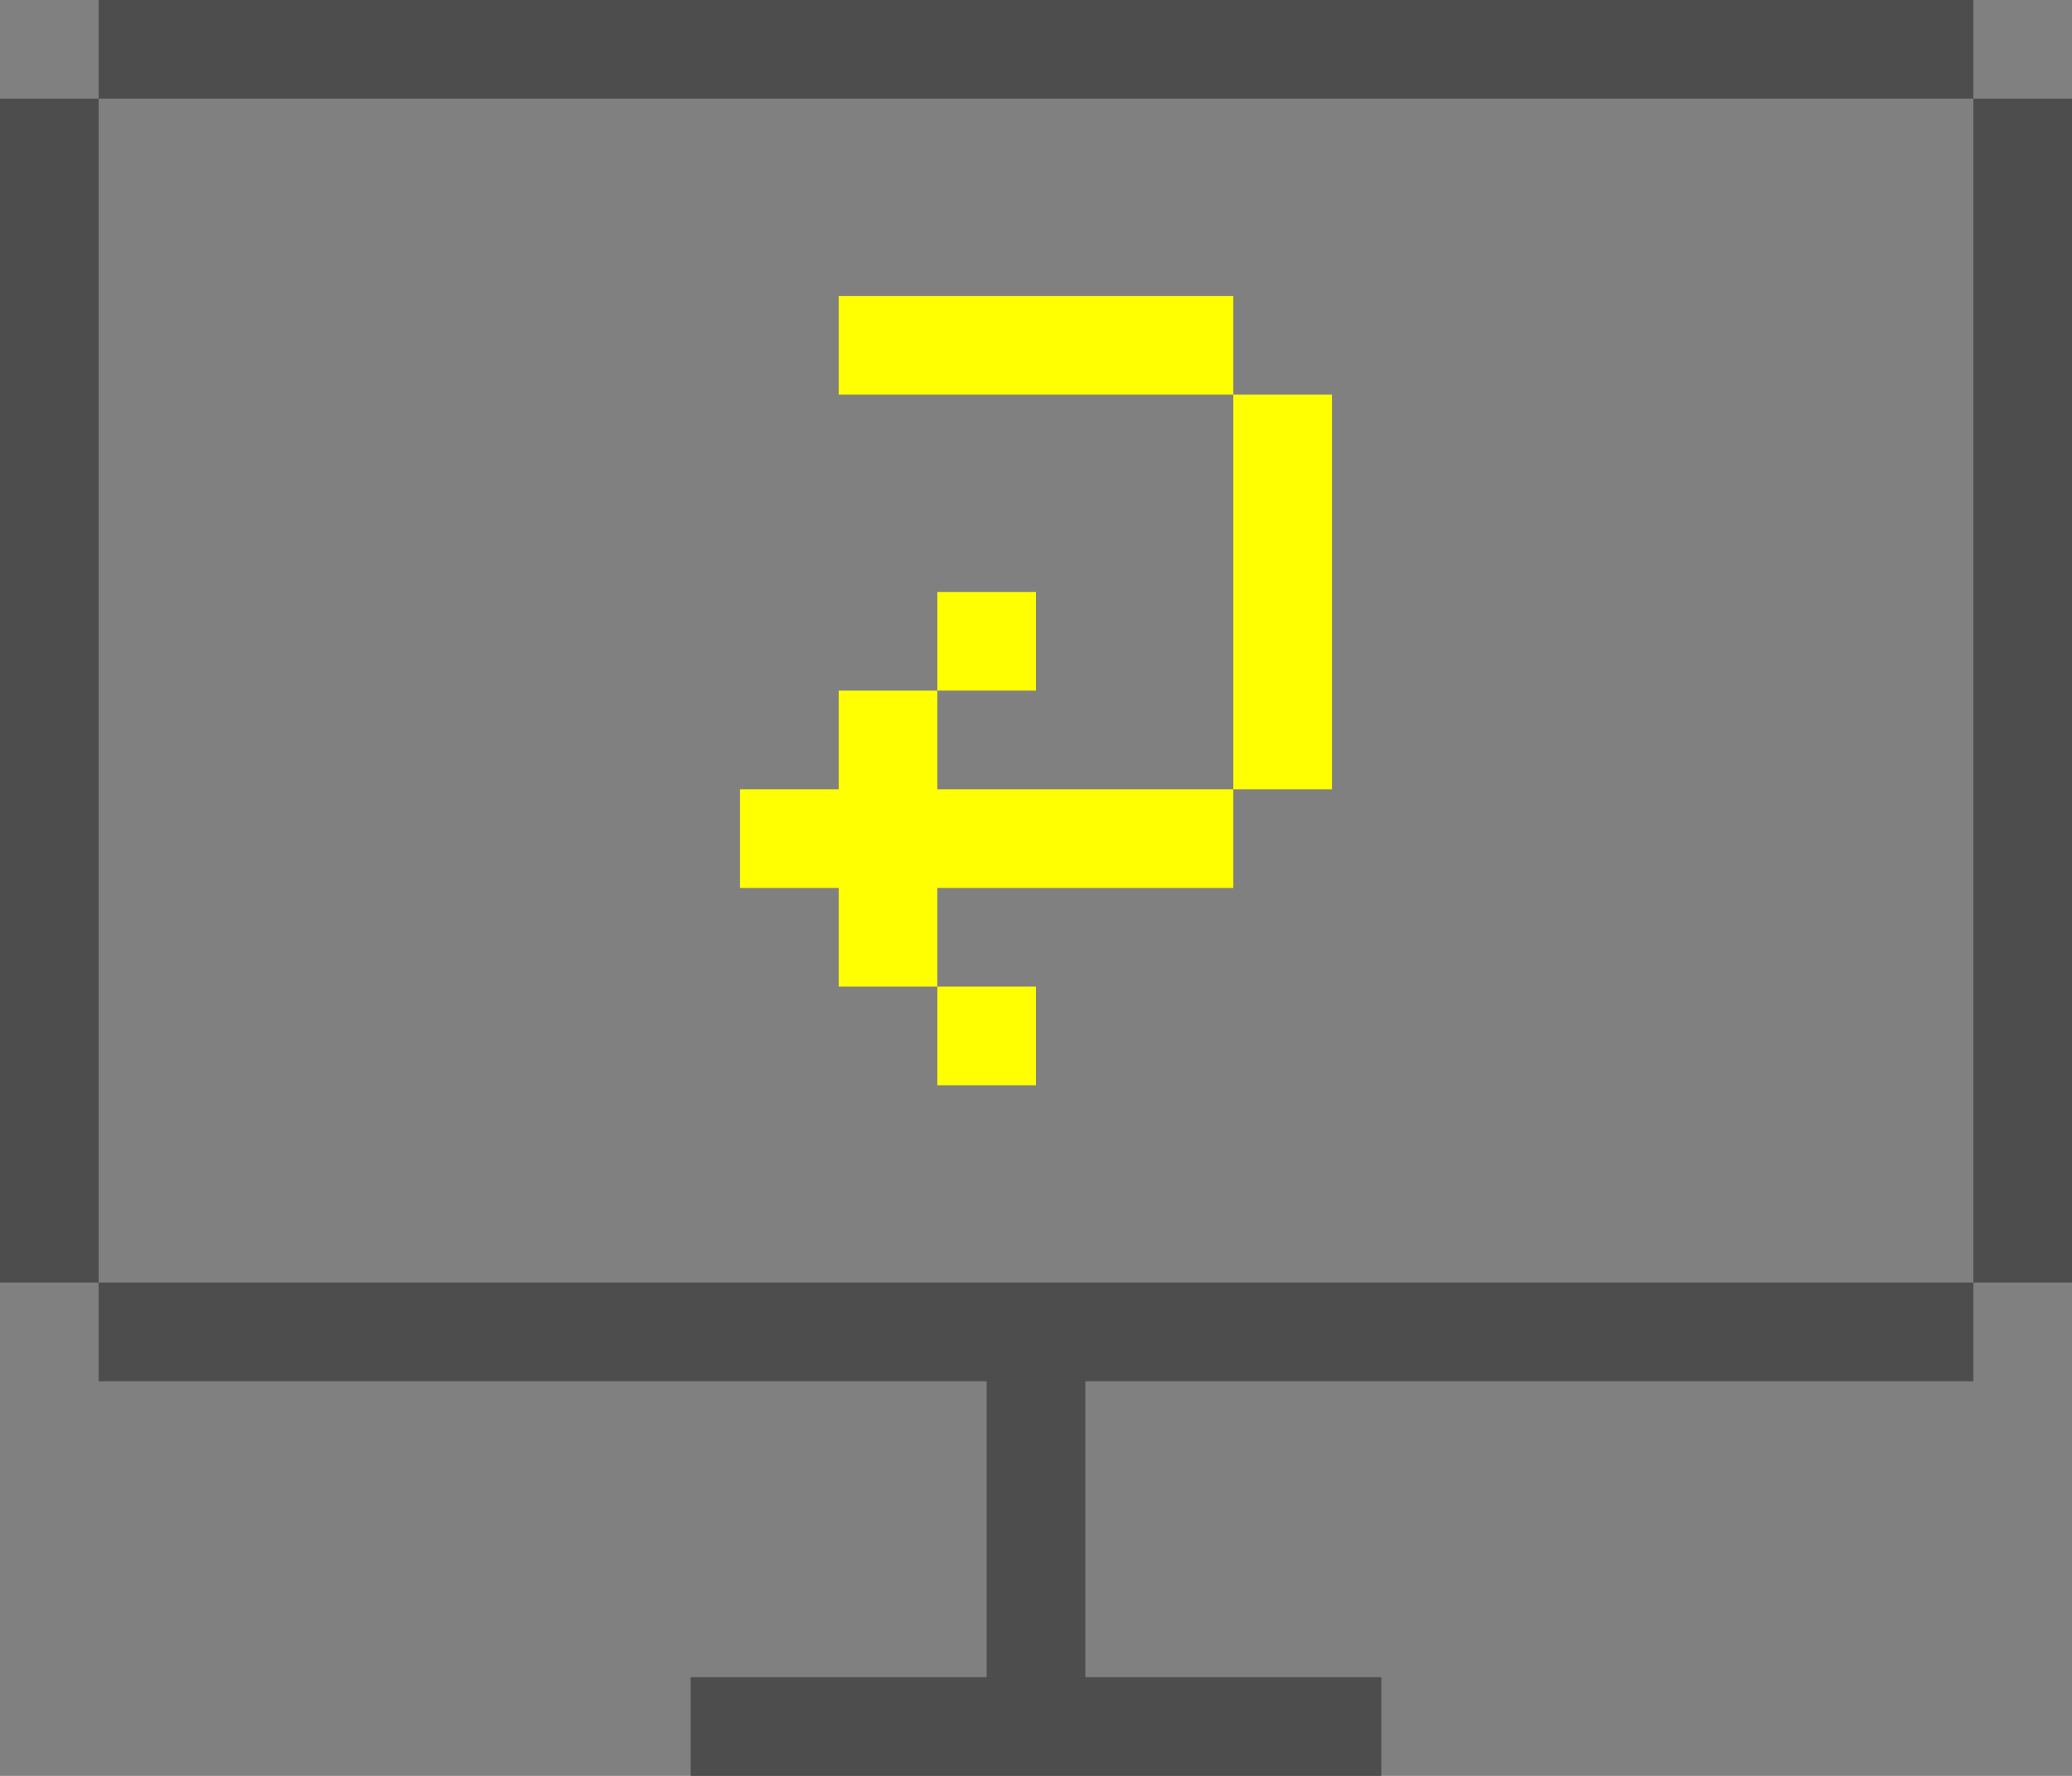 <?xml version="1.0" encoding="UTF-8"?>
<svg id="Layer_1" xmlns="http://www.w3.org/2000/svg" version="1.1" viewBox="0 0 63 54">
  <rect x="0" y="0" width="63" height="54" fill="#808080" stroke="none"/>
  <!-- Generator: Adobe Illustrator 29.1.0, SVG Export Plug-In . SVG Version: 2.1.0 Build 142)  -->
  <defs>
    <style>
      .st0 {
        fill: #ffff01;
      }

      .st1 {
        fill: #4d4d4d;
      }
    </style>
  </defs>
  <g>
    <rect class="st1" y="3" width="3" height="36"/>
    <rect class="st1" x="60" y="3" width="3" height="36"/>
    <rect class="st1" x="3" y="0" width="57" height="3"/>
    <polygon class="st1" points="3 42 30 42 30 51 21 51 21 54 42 54 42 51 33 51 33 42 60 42 60 39 3 39 3 42"/>
  </g>
  <g>
    <rect class="st0" x="28.5" y="18" width="3" height="3"/>
    <rect class="st0" x="37.5" y="12" width="3" height="12"/>
    <rect class="st0" x="25.5" y="9" width="12" height="3"/>
    <polygon class="st0" points="28.5 21 25.5 21 25.5 24 22.5 24 22.5 27 25.5 27 25.5 30 28.5 30 28.5 27 37.5 27 37.5 24 28.5 24 28.5 21"/>
    <rect class="st0" x="28.5" y="30" width="3" height="3"/>
  </g>
</svg>